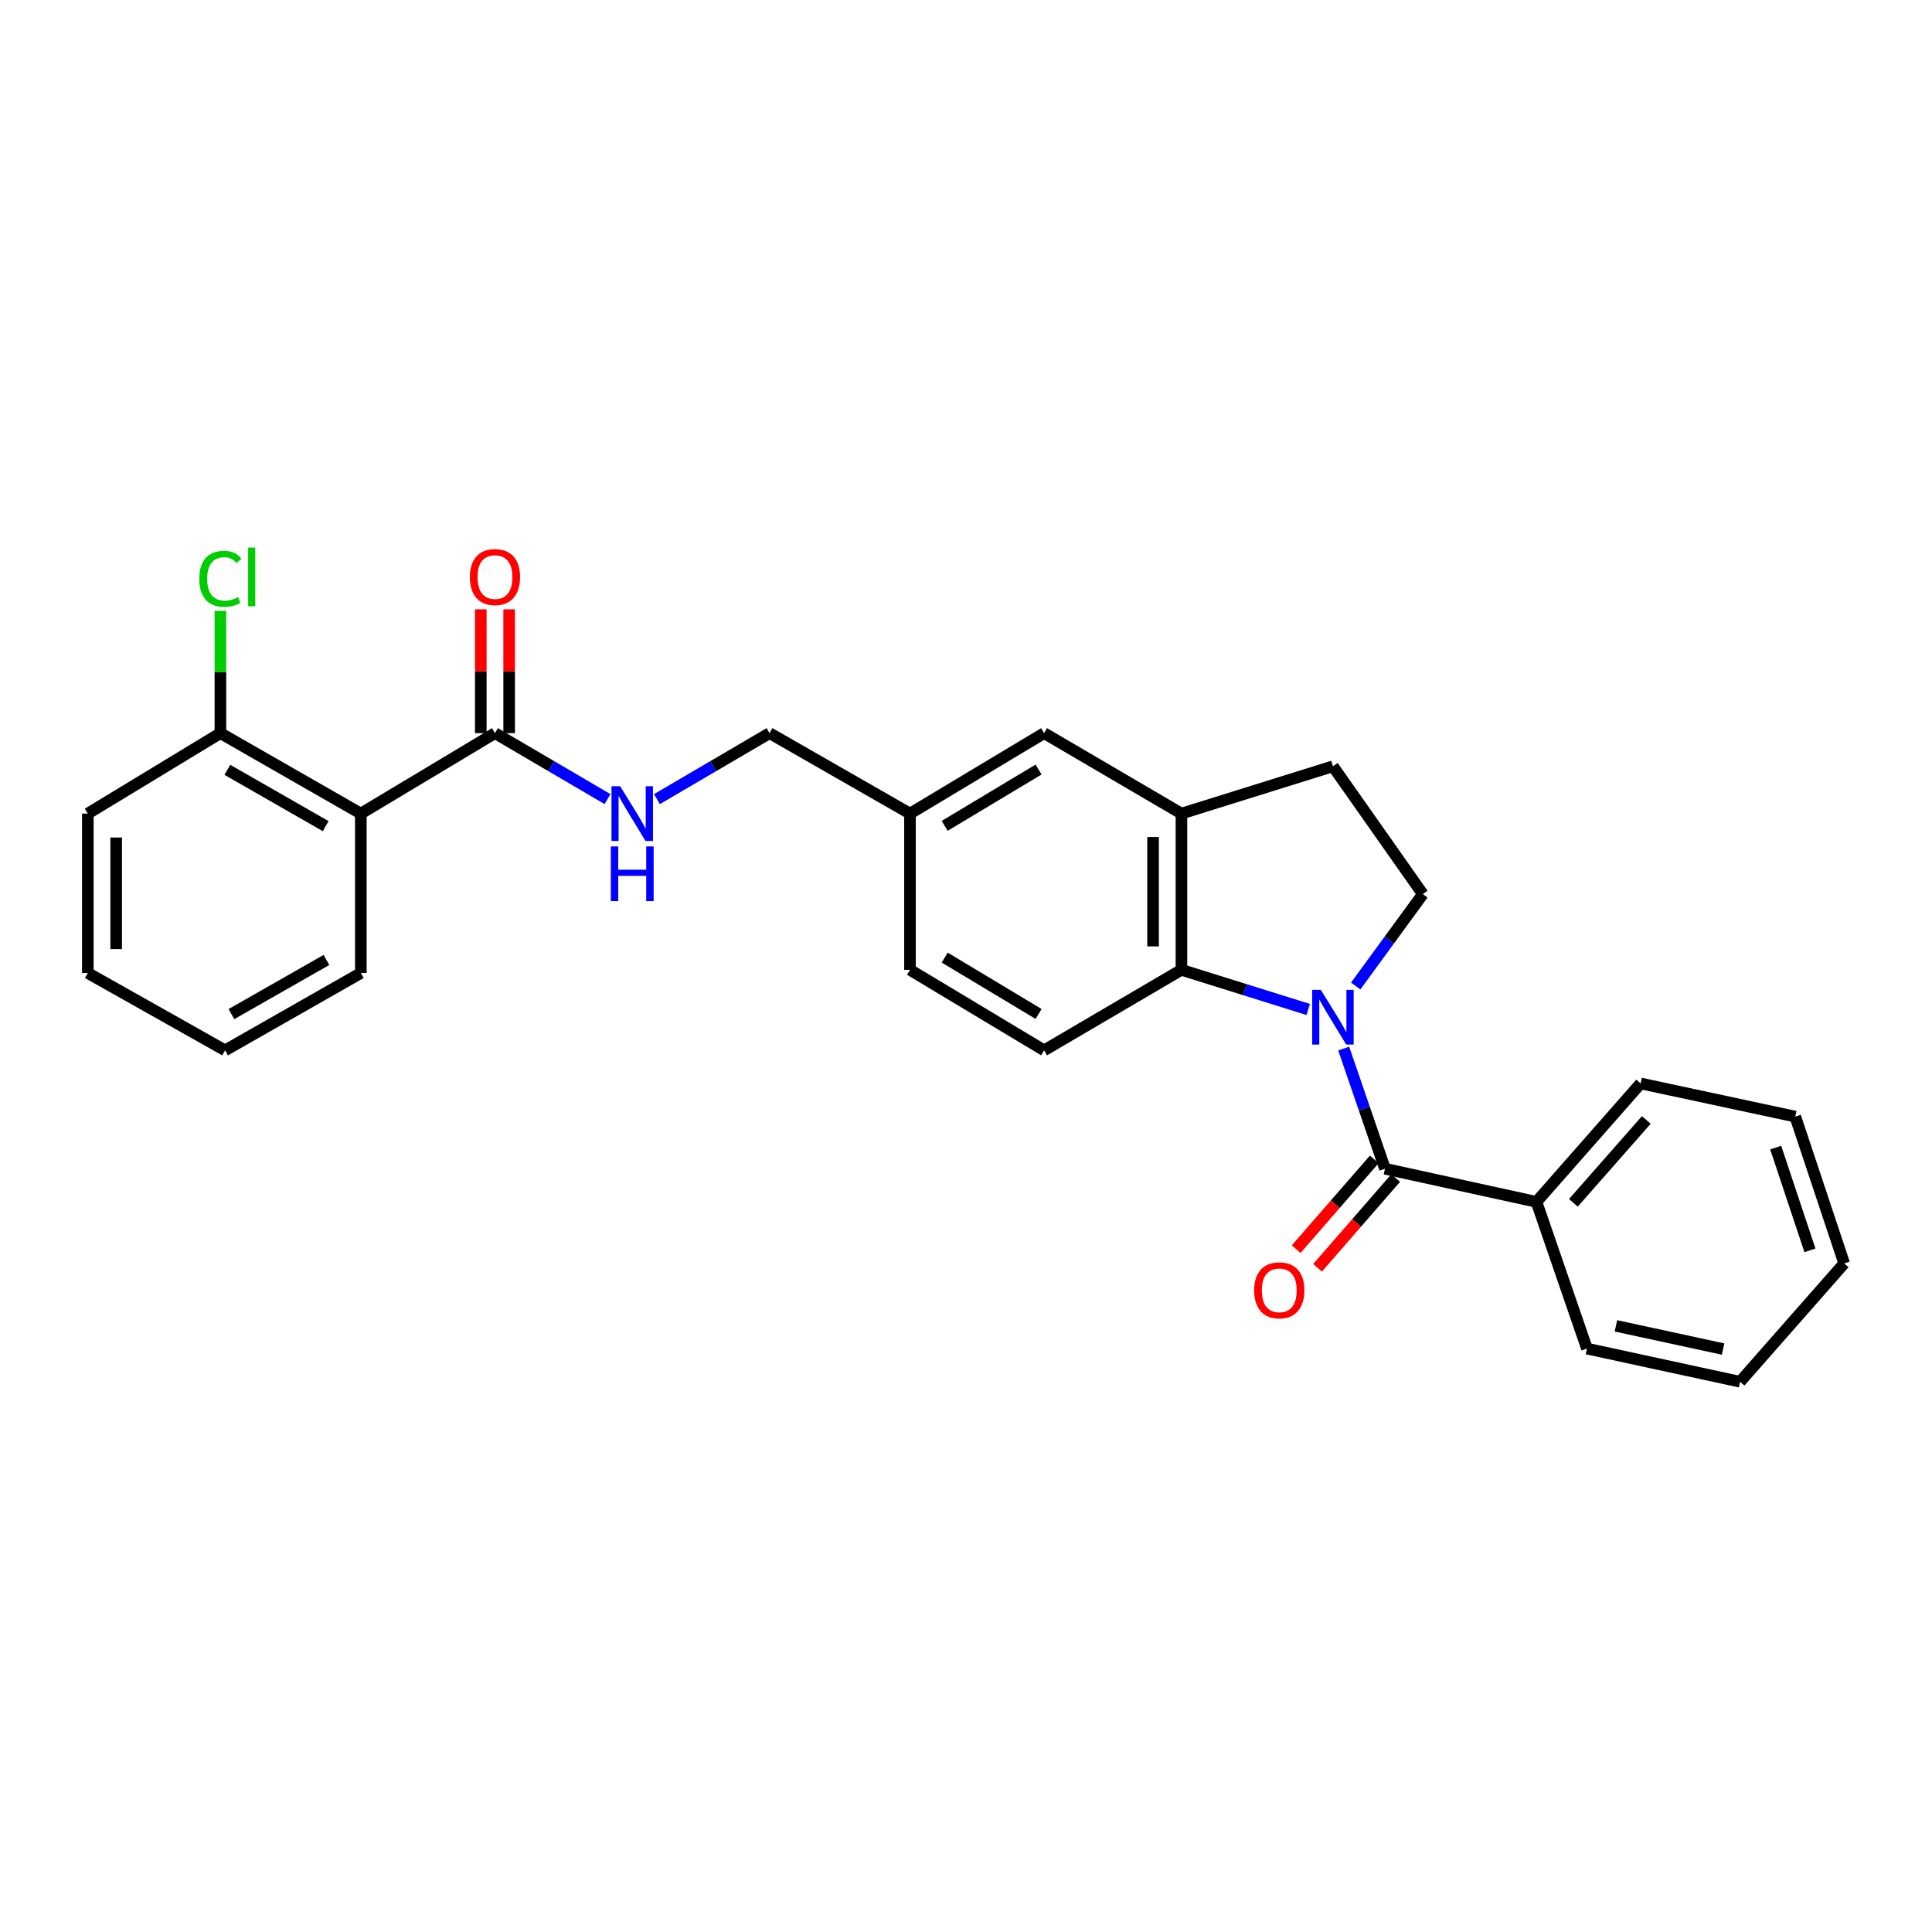 <?xml version='1.0' encoding='iso-8859-1'?>
<svg version='1.1' baseProfile='full'
              xmlns='http://www.w3.org/2000/svg'
                      xmlns:rdkit='http://www.rdkit.org/xml'
                      xmlns:xlink='http://www.w3.org/1999/xlink'
                  xml:space='preserve'
width='1000px' height='1000px' viewBox='0 0 1000 1000'>
<!-- END OF HEADER -->
<rect style='opacity:1.0;fill:#FFFFFF;stroke:none' width='1000' height='1000' x='0' y='0'> </rect>
<path class='bond-0' d='M 695.495,542.732 L 706.176,573.829' style='fill:none;fill-rule:evenodd;stroke:#0000FF;stroke-width:6px;stroke-linecap:butt;stroke-linejoin:miter;stroke-opacity:1' />
<path class='bond-0' d='M 706.176,573.829 L 716.858,604.926' style='fill:none;fill-rule:evenodd;stroke:#000000;stroke-width:6px;stroke-linecap:butt;stroke-linejoin:miter;stroke-opacity:1' />
<path class='bond-1' d='M 677.125,522.498 L 644.316,512.24' style='fill:none;fill-rule:evenodd;stroke:#0000FF;stroke-width:6px;stroke-linecap:butt;stroke-linejoin:miter;stroke-opacity:1' />
<path class='bond-1' d='M 644.316,512.24 L 611.508,501.982' style='fill:none;fill-rule:evenodd;stroke:#000000;stroke-width:6px;stroke-linecap:butt;stroke-linejoin:miter;stroke-opacity:1' />
<path class='bond-5' d='M 701.706,510.366 L 719.085,486.58' style='fill:none;fill-rule:evenodd;stroke:#0000FF;stroke-width:6px;stroke-linecap:butt;stroke-linejoin:miter;stroke-opacity:1' />
<path class='bond-5' d='M 719.085,486.58 L 736.464,462.793' style='fill:none;fill-rule:evenodd;stroke:#000000;stroke-width:6px;stroke-linecap:butt;stroke-linejoin:miter;stroke-opacity:1' />
<path class='bond-8' d='M 711.32,600.107 L 691.103,623.338' style='fill:none;fill-rule:evenodd;stroke:#000000;stroke-width:6px;stroke-linecap:butt;stroke-linejoin:miter;stroke-opacity:1' />
<path class='bond-8' d='M 691.103,623.338 L 670.886,646.57' style='fill:none;fill-rule:evenodd;stroke:#FF0000;stroke-width:6px;stroke-linecap:butt;stroke-linejoin:miter;stroke-opacity:1' />
<path class='bond-8' d='M 722.395,609.745 L 702.177,632.976' style='fill:none;fill-rule:evenodd;stroke:#000000;stroke-width:6px;stroke-linecap:butt;stroke-linejoin:miter;stroke-opacity:1' />
<path class='bond-8' d='M 702.177,632.976 L 681.96,656.207' style='fill:none;fill-rule:evenodd;stroke:#FF0000;stroke-width:6px;stroke-linecap:butt;stroke-linejoin:miter;stroke-opacity:1' />
<path class='bond-11' d='M 716.858,604.926 L 795.269,622.086' style='fill:none;fill-rule:evenodd;stroke:#000000;stroke-width:6px;stroke-linecap:butt;stroke-linejoin:miter;stroke-opacity:1' />
<path class='bond-4' d='M 611.508,501.982 L 611.508,421.116' style='fill:none;fill-rule:evenodd;stroke:#000000;stroke-width:6px;stroke-linecap:butt;stroke-linejoin:miter;stroke-opacity:1' />
<path class='bond-4' d='M 596.827,489.852 L 596.827,433.246' style='fill:none;fill-rule:evenodd;stroke:#000000;stroke-width:6px;stroke-linecap:butt;stroke-linejoin:miter;stroke-opacity:1' />
<path class='bond-7' d='M 611.508,501.982 L 540.429,543.659' style='fill:none;fill-rule:evenodd;stroke:#000000;stroke-width:6px;stroke-linecap:butt;stroke-linejoin:miter;stroke-opacity:1' />
<path class='bond-2' d='M 186.764,421.116 L 256.195,379.472' style='fill:none;fill-rule:evenodd;stroke:#000000;stroke-width:6px;stroke-linecap:butt;stroke-linejoin:miter;stroke-opacity:1' />
<path class='bond-9' d='M 186.764,421.116 L 114.078,379.472' style='fill:none;fill-rule:evenodd;stroke:#000000;stroke-width:6px;stroke-linecap:butt;stroke-linejoin:miter;stroke-opacity:1' />
<path class='bond-9' d='M 168.563,427.608 L 117.683,398.457' style='fill:none;fill-rule:evenodd;stroke:#000000;stroke-width:6px;stroke-linecap:butt;stroke-linejoin:miter;stroke-opacity:1' />
<path class='bond-18' d='M 186.764,421.116 L 186.764,503.629' style='fill:none;fill-rule:evenodd;stroke:#000000;stroke-width:6px;stroke-linecap:butt;stroke-linejoin:miter;stroke-opacity:1' />
<path class='bond-3' d='M 256.195,379.472 L 285.319,396.543' style='fill:none;fill-rule:evenodd;stroke:#000000;stroke-width:6px;stroke-linecap:butt;stroke-linejoin:miter;stroke-opacity:1' />
<path class='bond-3' d='M 285.319,396.543 L 314.443,413.614' style='fill:none;fill-rule:evenodd;stroke:#0000FF;stroke-width:6px;stroke-linecap:butt;stroke-linejoin:miter;stroke-opacity:1' />
<path class='bond-13' d='M 263.536,379.472 L 263.536,347.43' style='fill:none;fill-rule:evenodd;stroke:#000000;stroke-width:6px;stroke-linecap:butt;stroke-linejoin:miter;stroke-opacity:1' />
<path class='bond-13' d='M 263.536,347.43 L 263.536,315.388' style='fill:none;fill-rule:evenodd;stroke:#FF0000;stroke-width:6px;stroke-linecap:butt;stroke-linejoin:miter;stroke-opacity:1' />
<path class='bond-13' d='M 248.855,379.472 L 248.855,347.43' style='fill:none;fill-rule:evenodd;stroke:#000000;stroke-width:6px;stroke-linecap:butt;stroke-linejoin:miter;stroke-opacity:1' />
<path class='bond-13' d='M 248.855,347.43 L 248.855,315.388' style='fill:none;fill-rule:evenodd;stroke:#FF0000;stroke-width:6px;stroke-linecap:butt;stroke-linejoin:miter;stroke-opacity:1' />
<path class='bond-12' d='M 611.508,421.116 L 540.429,379.472' style='fill:none;fill-rule:evenodd;stroke:#000000;stroke-width:6px;stroke-linecap:butt;stroke-linejoin:miter;stroke-opacity:1' />
<path class='bond-27' d='M 611.508,421.116 L 689.919,396.632' style='fill:none;fill-rule:evenodd;stroke:#000000;stroke-width:6px;stroke-linecap:butt;stroke-linejoin:miter;stroke-opacity:1' />
<path class='bond-10' d='M 736.464,462.793 L 689.919,396.632' style='fill:none;fill-rule:evenodd;stroke:#000000;stroke-width:6px;stroke-linecap:butt;stroke-linejoin:miter;stroke-opacity:1' />
<path class='bond-6' d='M 340.041,413.617 L 369.181,396.545' style='fill:none;fill-rule:evenodd;stroke:#0000FF;stroke-width:6px;stroke-linecap:butt;stroke-linejoin:miter;stroke-opacity:1' />
<path class='bond-6' d='M 369.181,396.545 L 398.32,379.472' style='fill:none;fill-rule:evenodd;stroke:#000000;stroke-width:6px;stroke-linecap:butt;stroke-linejoin:miter;stroke-opacity:1' />
<path class='bond-16' d='M 540.429,543.659 L 471.006,501.982' style='fill:none;fill-rule:evenodd;stroke:#000000;stroke-width:6px;stroke-linecap:butt;stroke-linejoin:miter;stroke-opacity:1' />
<path class='bond-16' d='M 537.572,524.82 L 488.975,495.647' style='fill:none;fill-rule:evenodd;stroke:#000000;stroke-width:6px;stroke-linecap:butt;stroke-linejoin:miter;stroke-opacity:1' />
<path class='bond-17' d='M 114.078,379.472 L 114.078,347.82' style='fill:none;fill-rule:evenodd;stroke:#000000;stroke-width:6px;stroke-linecap:butt;stroke-linejoin:miter;stroke-opacity:1' />
<path class='bond-17' d='M 114.078,347.82 L 114.078,316.168' style='fill:none;fill-rule:evenodd;stroke:#00CC00;stroke-width:6px;stroke-linecap:butt;stroke-linejoin:miter;stroke-opacity:1' />
<path class='bond-19' d='M 114.078,379.472 L 45.455,421.116' style='fill:none;fill-rule:evenodd;stroke:#000000;stroke-width:6px;stroke-linecap:butt;stroke-linejoin:miter;stroke-opacity:1' />
<path class='bond-20' d='M 795.269,622.086 L 849.187,560.794' style='fill:none;fill-rule:evenodd;stroke:#000000;stroke-width:6px;stroke-linecap:butt;stroke-linejoin:miter;stroke-opacity:1' />
<path class='bond-20' d='M 814.379,622.589 L 852.122,579.685' style='fill:none;fill-rule:evenodd;stroke:#000000;stroke-width:6px;stroke-linecap:butt;stroke-linejoin:miter;stroke-opacity:1' />
<path class='bond-21' d='M 795.269,622.086 L 821.408,698.034' style='fill:none;fill-rule:evenodd;stroke:#000000;stroke-width:6px;stroke-linecap:butt;stroke-linejoin:miter;stroke-opacity:1' />
<path class='bond-28' d='M 540.429,379.472 L 471.006,421.116' style='fill:none;fill-rule:evenodd;stroke:#000000;stroke-width:6px;stroke-linecap:butt;stroke-linejoin:miter;stroke-opacity:1' />
<path class='bond-28' d='M 537.567,398.308 L 488.971,427.459' style='fill:none;fill-rule:evenodd;stroke:#000000;stroke-width:6px;stroke-linecap:butt;stroke-linejoin:miter;stroke-opacity:1' />
<path class='bond-14' d='M 471.006,421.116 L 471.006,501.982' style='fill:none;fill-rule:evenodd;stroke:#000000;stroke-width:6px;stroke-linecap:butt;stroke-linejoin:miter;stroke-opacity:1' />
<path class='bond-15' d='M 471.006,421.116 L 398.32,379.472' style='fill:none;fill-rule:evenodd;stroke:#000000;stroke-width:6px;stroke-linecap:butt;stroke-linejoin:miter;stroke-opacity:1' />
<path class='bond-22' d='M 186.764,503.629 L 116.509,543.659' style='fill:none;fill-rule:evenodd;stroke:#000000;stroke-width:6px;stroke-linecap:butt;stroke-linejoin:miter;stroke-opacity:1' />
<path class='bond-22' d='M 168.958,496.878 L 119.779,524.899' style='fill:none;fill-rule:evenodd;stroke:#000000;stroke-width:6px;stroke-linecap:butt;stroke-linejoin:miter;stroke-opacity:1' />
<path class='bond-30' d='M 45.455,421.116 L 45.455,503.629' style='fill:none;fill-rule:evenodd;stroke:#000000;stroke-width:6px;stroke-linecap:butt;stroke-linejoin:miter;stroke-opacity:1' />
<path class='bond-30' d='M 60.135,433.493 L 60.135,491.252' style='fill:none;fill-rule:evenodd;stroke:#000000;stroke-width:6px;stroke-linecap:butt;stroke-linejoin:miter;stroke-opacity:1' />
<path class='bond-23' d='M 849.187,560.794 L 929.229,577.954' style='fill:none;fill-rule:evenodd;stroke:#000000;stroke-width:6px;stroke-linecap:butt;stroke-linejoin:miter;stroke-opacity:1' />
<path class='bond-24' d='M 821.408,698.034 L 900.651,715.194' style='fill:none;fill-rule:evenodd;stroke:#000000;stroke-width:6px;stroke-linecap:butt;stroke-linejoin:miter;stroke-opacity:1' />
<path class='bond-24' d='M 836.402,686.26 L 891.872,698.272' style='fill:none;fill-rule:evenodd;stroke:#000000;stroke-width:6px;stroke-linecap:butt;stroke-linejoin:miter;stroke-opacity:1' />
<path class='bond-25' d='M 116.509,543.659 L 45.455,503.629' style='fill:none;fill-rule:evenodd;stroke:#000000;stroke-width:6px;stroke-linecap:butt;stroke-linejoin:miter;stroke-opacity:1' />
<path class='bond-29' d='M 929.229,577.954 L 954.545,653.935' style='fill:none;fill-rule:evenodd;stroke:#000000;stroke-width:6px;stroke-linecap:butt;stroke-linejoin:miter;stroke-opacity:1' />
<path class='bond-29' d='M 919.099,593.992 L 936.82,647.178' style='fill:none;fill-rule:evenodd;stroke:#000000;stroke-width:6px;stroke-linecap:butt;stroke-linejoin:miter;stroke-opacity:1' />
<path class='bond-26' d='M 900.651,715.194 L 954.545,653.935' style='fill:none;fill-rule:evenodd;stroke:#000000;stroke-width:6px;stroke-linecap:butt;stroke-linejoin:miter;stroke-opacity:1' />
<path  class='atom-0' d='M 683.659 512.339
L 692.939 527.339
Q 693.859 528.819, 695.339 531.499
Q 696.819 534.179, 696.899 534.339
L 696.899 512.339
L 700.659 512.339
L 700.659 540.659
L 696.779 540.659
L 686.819 524.259
Q 685.659 522.339, 684.419 520.139
Q 683.219 517.939, 682.859 517.259
L 682.859 540.659
L 679.179 540.659
L 679.179 512.339
L 683.659 512.339
' fill='#0000FF'/>
<path  class='atom-7' d='M 320.981 406.956
L 330.261 421.956
Q 331.181 423.436, 332.661 426.116
Q 334.141 428.796, 334.221 428.956
L 334.221 406.956
L 337.981 406.956
L 337.981 435.276
L 334.101 435.276
L 324.141 418.876
Q 322.981 416.956, 321.741 414.756
Q 320.541 412.556, 320.181 411.876
L 320.181 435.276
L 316.501 435.276
L 316.501 406.956
L 320.981 406.956
' fill='#0000FF'/>
<path  class='atom-7' d='M 316.161 438.108
L 320.001 438.108
L 320.001 450.148
L 334.481 450.148
L 334.481 438.108
L 338.321 438.108
L 338.321 466.428
L 334.481 466.428
L 334.481 453.348
L 320.001 453.348
L 320.001 466.428
L 316.161 466.428
L 316.161 438.108
' fill='#0000FF'/>
<path  class='atom-9' d='M 649.148 667.872
Q 649.148 661.072, 652.508 657.272
Q 655.868 653.472, 662.148 653.472
Q 668.428 653.472, 671.788 657.272
Q 675.148 661.072, 675.148 667.872
Q 675.148 674.752, 671.748 678.672
Q 668.348 682.552, 662.148 682.552
Q 655.908 682.552, 652.508 678.672
Q 649.148 674.792, 649.148 667.872
M 662.148 679.352
Q 666.468 679.352, 668.788 676.472
Q 671.148 673.552, 671.148 667.872
Q 671.148 662.312, 668.788 659.512
Q 666.468 656.672, 662.148 656.672
Q 657.828 656.672, 655.468 659.472
Q 653.148 662.272, 653.148 667.872
Q 653.148 673.592, 655.468 676.472
Q 657.828 679.352, 662.148 679.352
' fill='#FF0000'/>
<path  class='atom-14' d='M 243.195 298.686
Q 243.195 291.886, 246.555 288.086
Q 249.915 284.286, 256.195 284.286
Q 262.475 284.286, 265.835 288.086
Q 269.195 291.886, 269.195 298.686
Q 269.195 305.566, 265.795 309.486
Q 262.395 313.366, 256.195 313.366
Q 249.955 313.366, 246.555 309.486
Q 243.195 305.606, 243.195 298.686
M 256.195 310.166
Q 260.515 310.166, 262.835 307.286
Q 265.195 304.366, 265.195 298.686
Q 265.195 293.126, 262.835 290.326
Q 260.515 287.486, 256.195 287.486
Q 251.875 287.486, 249.515 290.286
Q 247.195 293.086, 247.195 298.686
Q 247.195 304.406, 249.515 307.286
Q 251.875 310.166, 256.195 310.166
' fill='#FF0000'/>
<path  class='atom-18' d='M 103.158 299.586
Q 103.158 292.546, 106.438 288.866
Q 109.758 285.146, 116.038 285.146
Q 121.878 285.146, 124.998 289.266
L 122.358 291.426
Q 120.078 288.426, 116.038 288.426
Q 111.758 288.426, 109.478 291.306
Q 107.238 294.146, 107.238 299.586
Q 107.238 305.186, 109.558 308.066
Q 111.918 310.946, 116.478 310.946
Q 119.598 310.946, 123.238 309.066
L 124.358 312.066
Q 122.878 313.026, 120.638 313.586
Q 118.398 314.146, 115.918 314.146
Q 109.758 314.146, 106.438 310.386
Q 103.158 306.626, 103.158 299.586
' fill='#00CC00'/>
<path  class='atom-18' d='M 128.438 283.426
L 132.118 283.426
L 132.118 313.786
L 128.438 313.786
L 128.438 283.426
' fill='#00CC00'/>
</svg>

